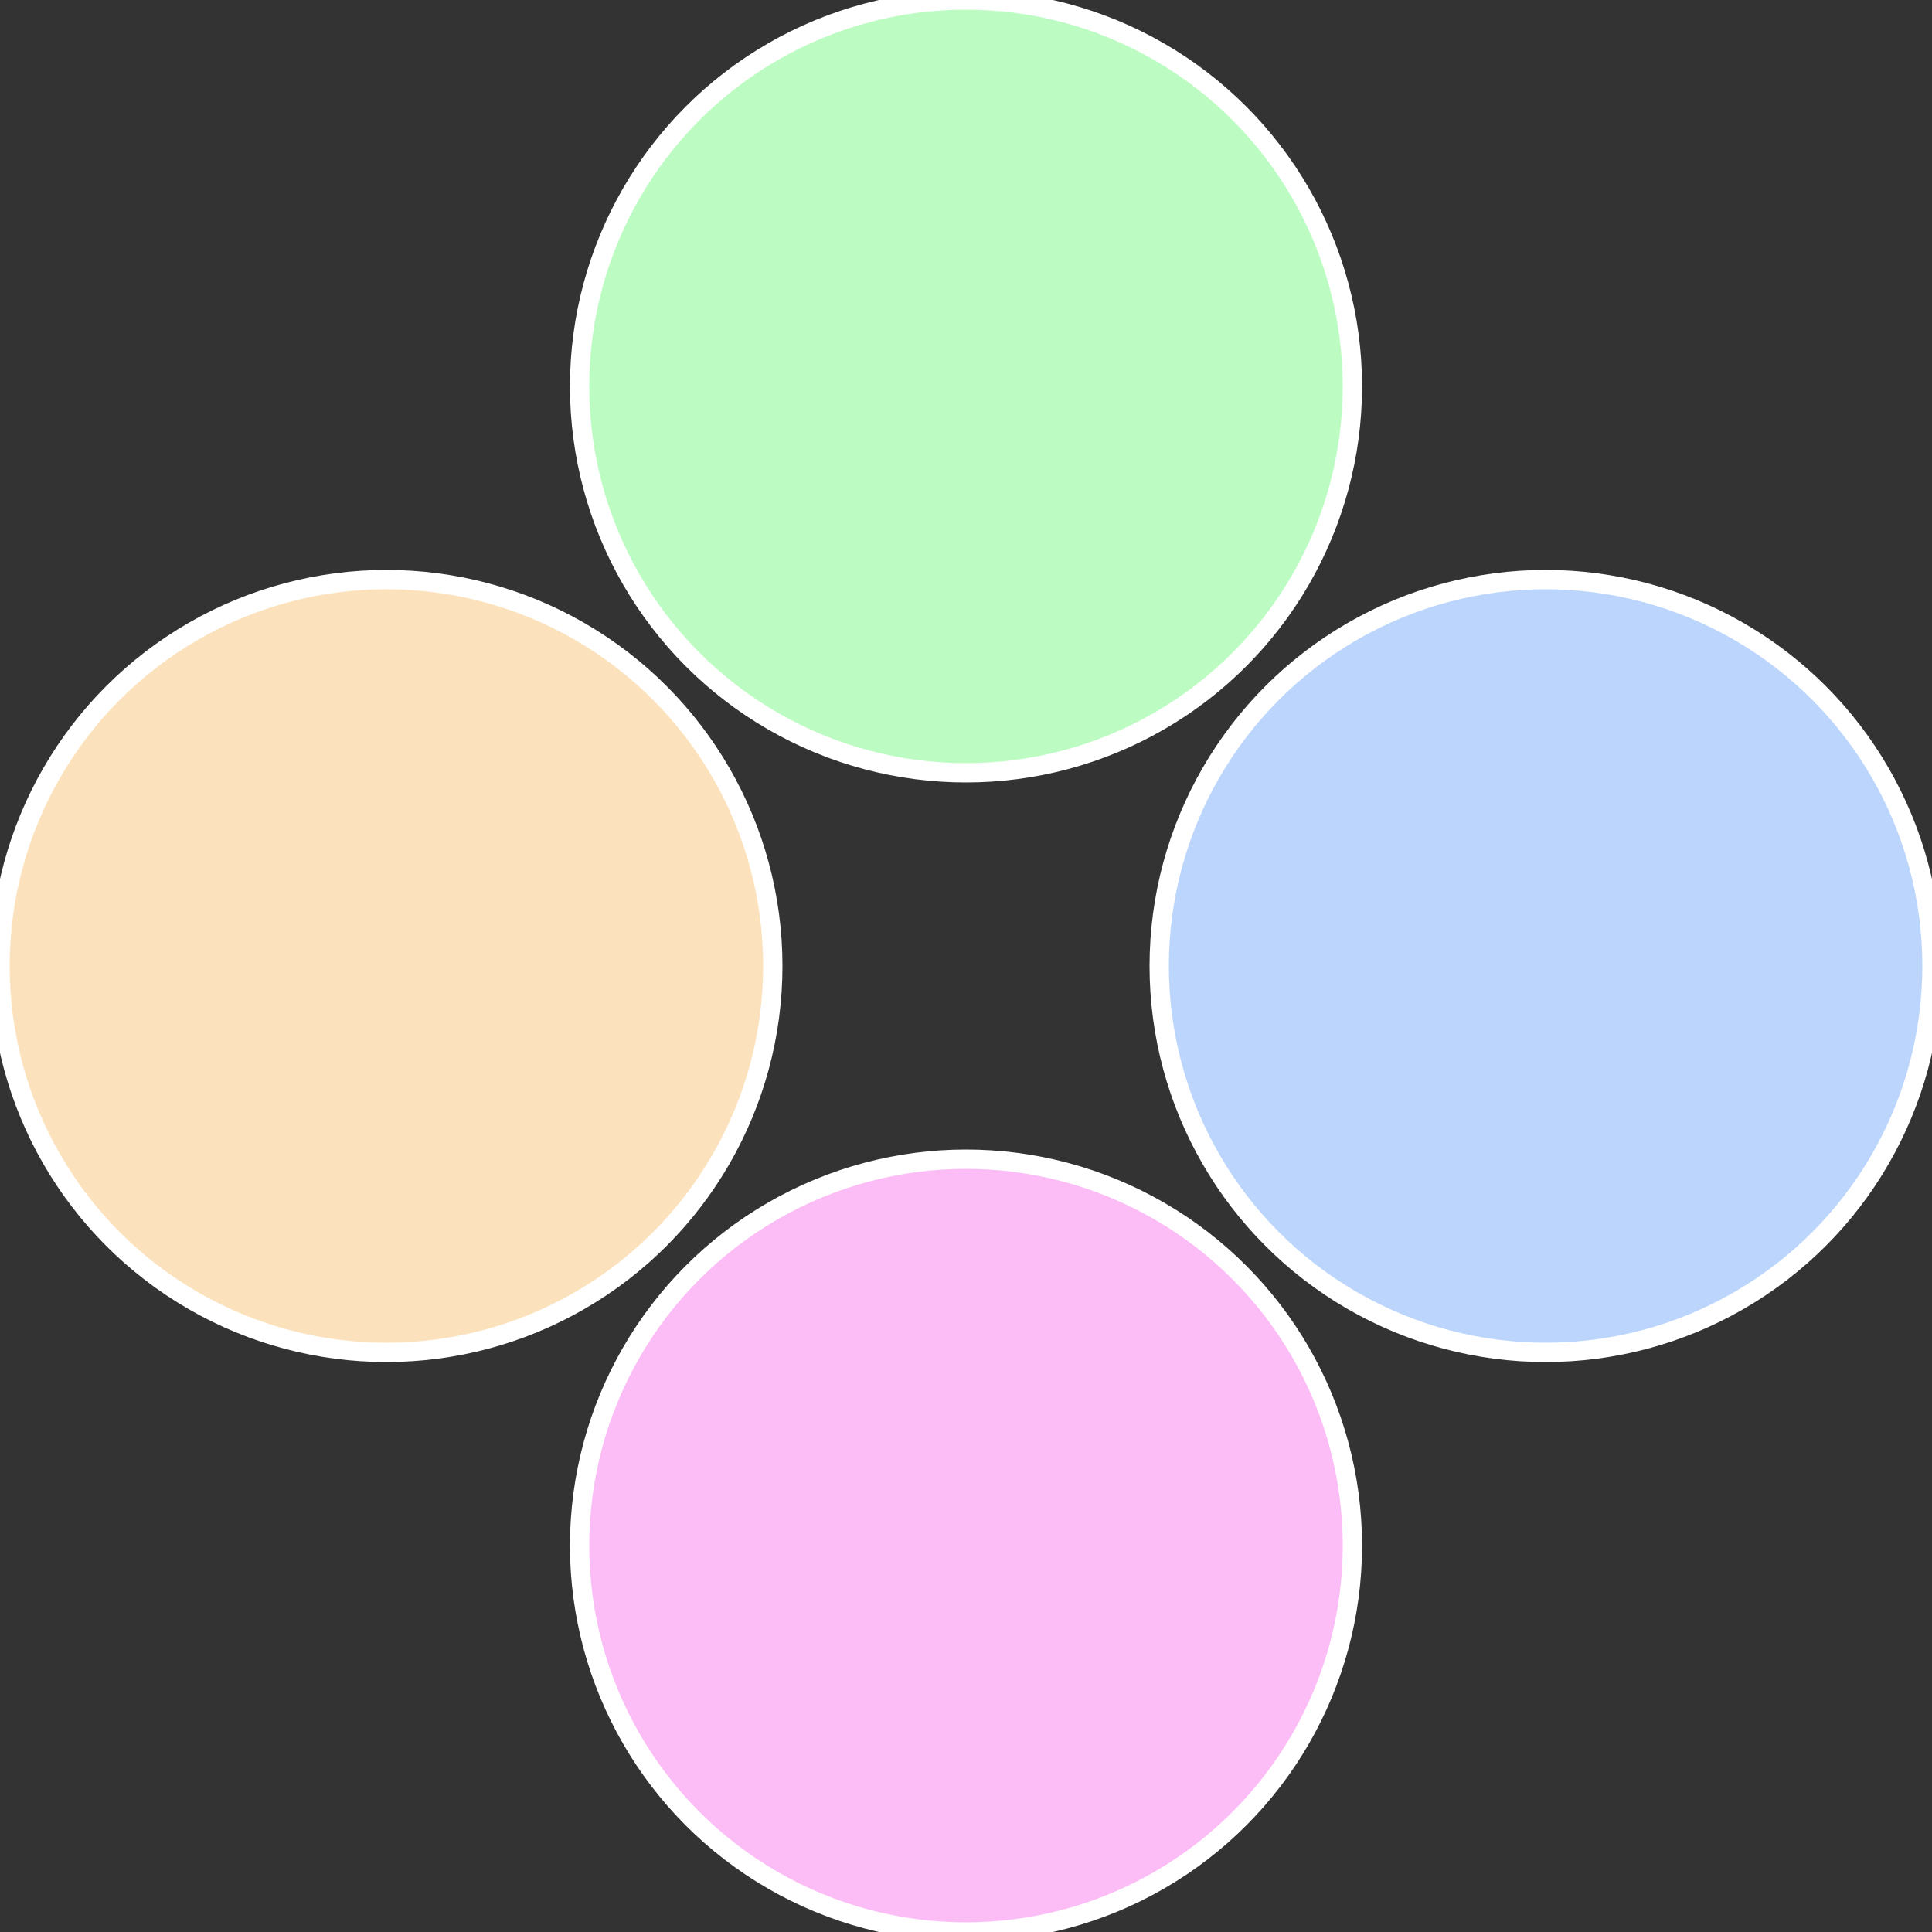 <?xml version="1.0" standalone="no"?>
<svg width="500" height="500" viewBox="-1 -1 2 2" xmlns="http://www.w3.org/2000/svg">
 
                <rect x="-1" y="-1" width="2" height="2" fill="#333333" stroke="none"/>
 
                <circle cx="0.6" cy="0" r="0.4" fill="#bcd5fc" stroke="#fff" stroke-width="1%" />
             
                <circle cx="3.6739403974421E-17" cy="0.6" r="0.4" fill="#fcbcf6" stroke="#fff" stroke-width="1%" />
             
                <circle cx="-0.6" cy="7.3478807948841E-17" r="0.4" fill="#fce2bc" stroke="#fff" stroke-width="1%" />
             
                <circle cx="-1.1021821192326E-16" cy="-0.6" r="0.4" fill="#bcfcc2" stroke="#fff" stroke-width="1%" />
            </svg>
